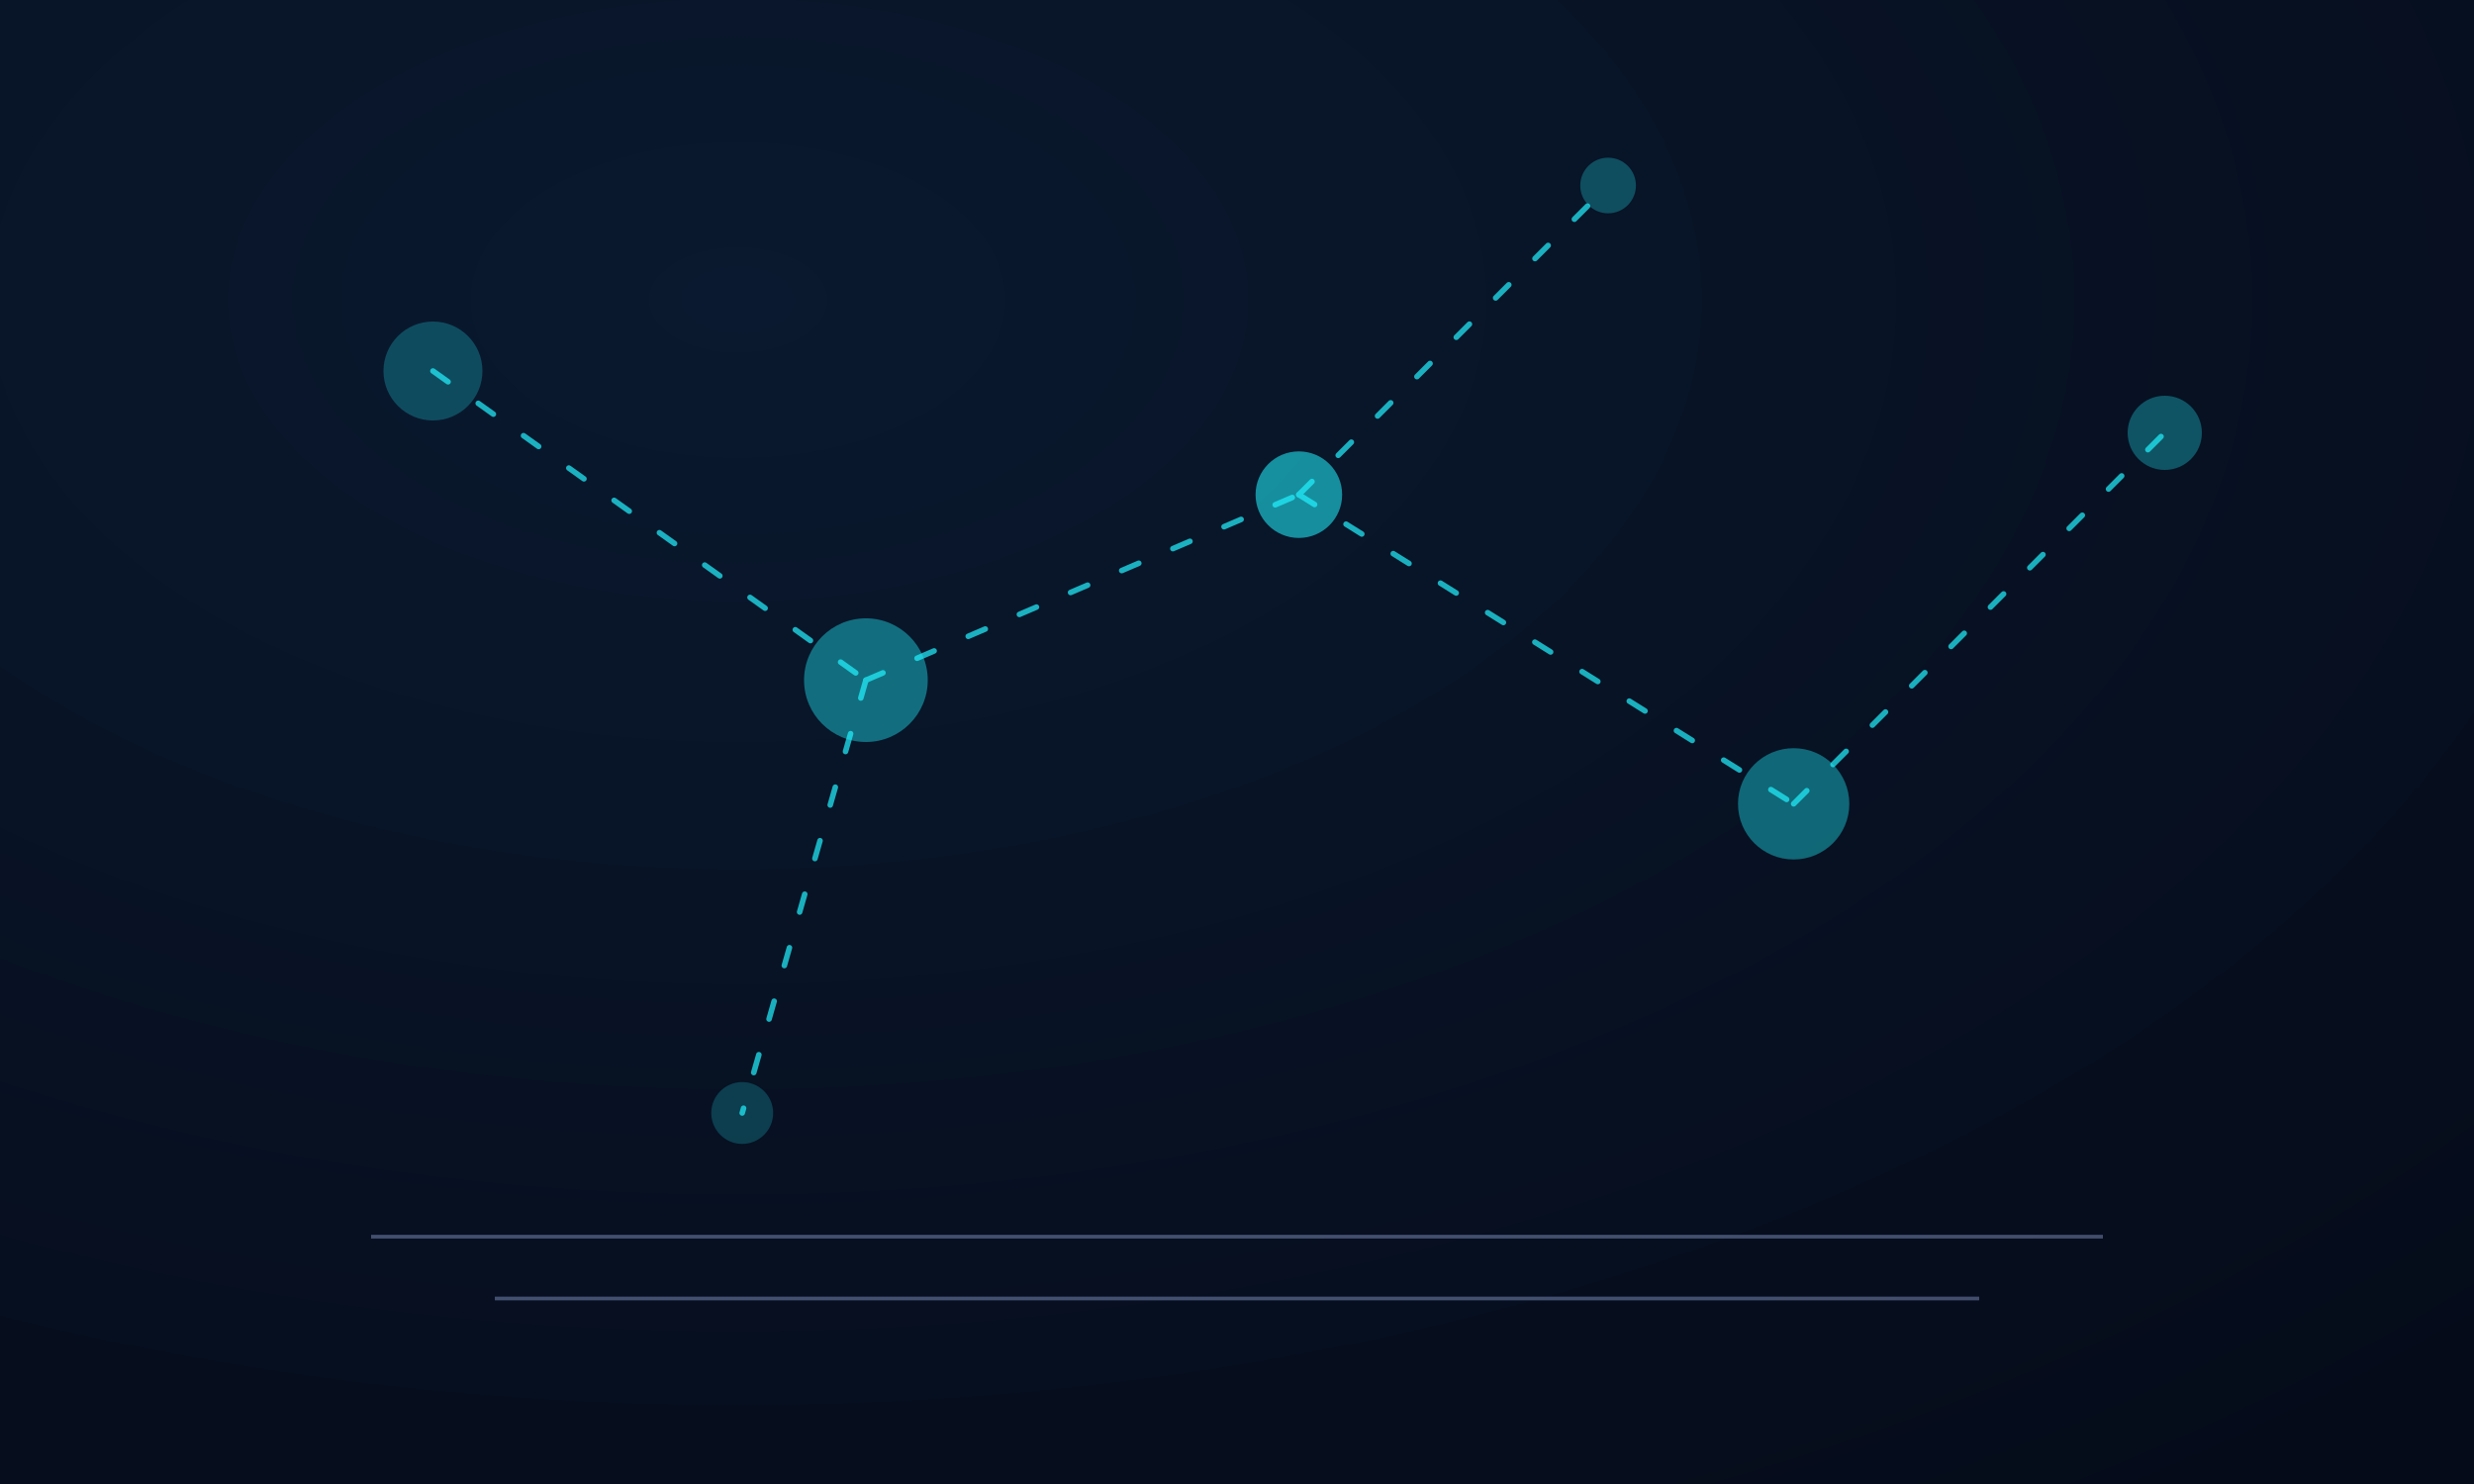 <svg width="800" height="480" viewBox="0 0 800 480" xmlns="http://www.w3.org/2000/svg" role="img" aria-labelledby="title desc">
  <title id="title">Autonomy kit abstract</title>
  <desc id="desc">Geometric depiction of navigation nodes and vectors</desc>
  <defs>
    <radialGradient id="bg" cx="0.3" cy="0.2" r="1">
      <stop offset="0%" stop-color="#0a192f" />
      <stop offset="100%" stop-color="#050b19" />
    </radialGradient>
  </defs>
  <rect width="800" height="480" fill="url(#bg)" />
  <g stroke="#22f2ff" stroke-width="1.8" stroke-linecap="round" stroke-dasharray="6 12" opacity="0.7">
    <line x1="140" y1="120" x2="280" y2="220" />
    <line x1="280" y1="220" x2="420" y2="160" />
    <line x1="420" y1="160" x2="580" y2="260" />
    <line x1="580" y1="260" x2="700" y2="140" />
    <line x1="280" y1="220" x2="240" y2="360" />
    <line x1="420" y1="160" x2="520" y2="60" />
  </g>
  <g fill="#22f2ff">
    <circle cx="140" cy="120" r="16" opacity="0.24" />
    <circle cx="280" cy="220" r="20" opacity="0.4" />
    <circle cx="420" cy="160" r="14" opacity="0.55" />
    <circle cx="580" cy="260" r="18" opacity="0.38" />
    <circle cx="700" cy="140" r="12" opacity="0.3" />
    <circle cx="240" cy="360" r="10" opacity="0.2" />
    <circle cx="520" cy="60" r="9" opacity="0.26" />
  </g>
  <g stroke="#b2c5ff" stroke-width="1.2" opacity="0.35">
    <path d="M120 400h560M160 420h480" />
  </g>
</svg>

